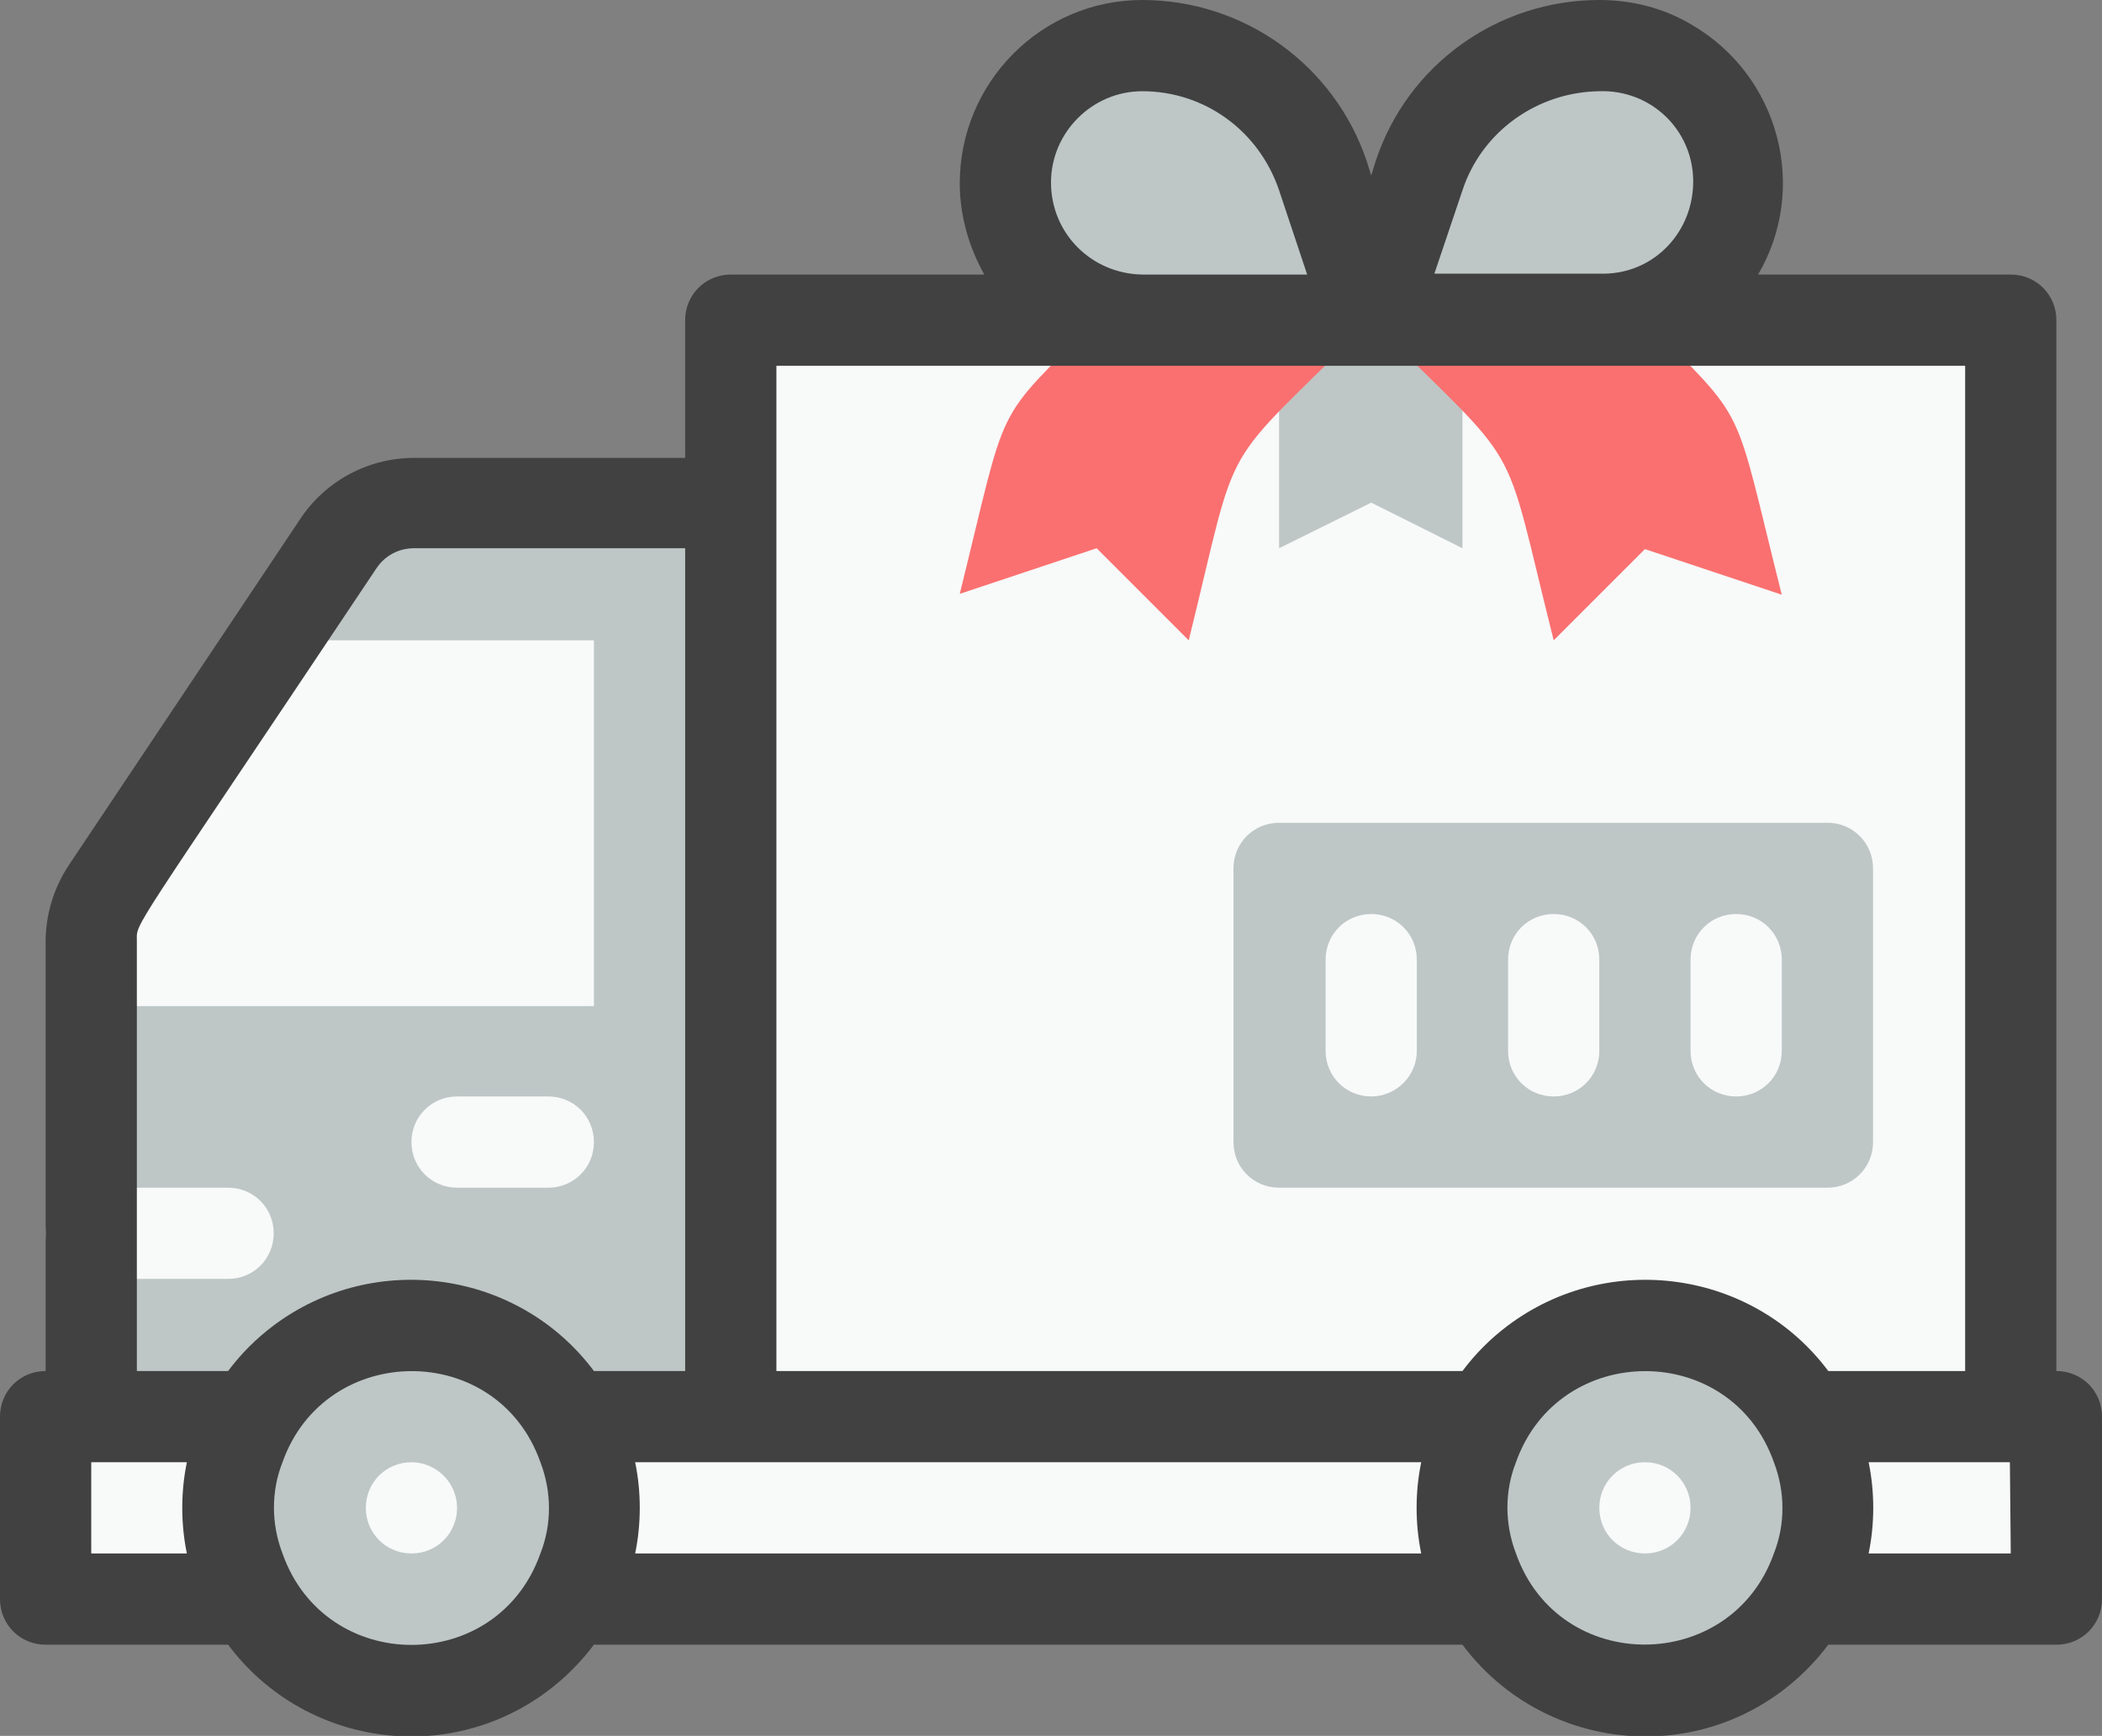 <?xml version="1.0" encoding="utf-8"?>
<!-- Generator: Adobe Illustrator 21.0.0, SVG Export Plug-In . SVG Version: 6.00 Build 0)  -->
<svg version="1.1" id="Layer_1" xmlns="http://www.w3.org/2000/svg" xmlns:xlink="http://www.w3.org/1999/xlink" x="0px" y="0px"
	 viewBox="0 0 239.6 197.9" style="enable-background:new 0 0 239.6 197.9;" xml:space="preserve">
<rect x="0" y="0" width="239.6" height="197.9" fill="#808080" stroke="none"/>
<style type="text/css">
	.st0{clip-path:url(#SVGID_2_);}
	.st1{fill:#BEC6C6;}
	.st2{fill:#F8F9F9;}
	.st3{fill:#FA7070;}
	.st4{fill:#414141;}
</style>
<title>delivery</title>
<g>
	<defs>
		<rect id="SVGID_1_" x="-5.2" y="-26" width="250" height="250"/>
	</defs>
	<clipPath id="SVGID_2_">
		<use xlink:href="#SVGID_1_"  style="overflow:visible;"/>
	</clipPath>
	<g class="st0">
		<path class="st1" d="M156.3,36.5L150.8,20c-2.9-8.9-11.2-14.8-20.6-14.8c-8.6,0.2-15.4,7.4-15.2,16c0.2,8.3,6.9,15,15.2,15.2
			H156.3z"/>
		<path class="st1" d="M156.3,36.5l5.5-16.4c2.9-8.9,11.2-14.8,20.6-14.8c8.6,0.2,15.4,7.4,15.2,16c-0.2,8.3-6.9,15-15.2,15.2H156.3
			z"/>
		<rect x="5.2" y="161.5" class="st2" width="229.2" height="20.8"/>
		<path class="st1" d="M83.3,161.5H10.4v-54.1c0-2.1,0.6-4.1,1.8-5.8L38.6,62c1.9-2.9,5.2-4.6,8.7-4.6h36.1V161.5z"/>
		<path class="st2" d="M26,145.8H10.4c-2.9,0-5.2-2.3-5.2-5.2c0-2.9,2.3-5.2,5.2-5.2H26c2.9,0,5.2,2.3,5.2,5.2
			C31.2,143.5,28.9,145.8,26,145.8"/>
		<rect x="83.3" y="36.5" class="st2" width="145.8" height="125"/>
		<polygon class="st1" points="166.7,62.5 156.3,57.3 145.8,62.5 145.8,36.5 166.7,36.5 		"/>
		<path class="st3" d="M156.3,36.5c-17.9,17.9-14.8,12.2-20.8,36.5L125,62.5l-15.6,5.2C115,45.1,113,48.5,125,36.5H156.3z"/>
		<path class="st3" d="M156.3,36.5C174.1,54.3,171,48.7,177.1,73l10.4-10.4l15.6,5.2c-5.7-22.6-3.6-19.2-15.6-31.3L156.3,36.5z"/>
		<path class="st2" d="M67.7,73v41.7H10.4c0-6.3-0.5-9.7,1.8-13L31.3,73H67.7z"/>
		<path class="st2" d="M62.5,135.4H52.1c-2.9,0-5.2-2.3-5.2-5.2c0-2.9,2.3-5.2,5.2-5.2c0,0,0,0,0,0h10.4c2.9,0,5.2,2.3,5.2,5.2
			C67.7,133.1,65.4,135.4,62.5,135.4C62.5,135.4,62.5,135.4,62.5,135.4"/>
		<path class="st1" d="M208.3,93.8h-62.5c-2.9,0-5.2,2.3-5.2,5.2v0v31.2c0,2.9,2.3,5.2,5.2,5.2h0h62.5c2.9,0,5.2-2.3,5.2-5.2v0V99
			C213.5,96.1,211.2,93.8,208.3,93.8L208.3,93.8"/>
		<path class="st2" d="M197.9,125c-2.9,0-5.2-2.3-5.2-5.2v0v-10.4c0-2.9,2.3-5.2,5.2-5.2c2.9,0,5.2,2.3,5.2,5.2c0,0,0,0,0,0v10.4
			C203.1,122.7,200.8,125,197.9,125L197.9,125"/>
		<path class="st2" d="M177.1,125c-2.9,0-5.2-2.3-5.2-5.2v0v-10.4c0-2.9,2.3-5.2,5.2-5.2c2.9,0,5.2,2.3,5.2,5.2c0,0,0,0,0,0v10.4
			C182.3,122.7,180,125,177.1,125L177.1,125"/>
		<path class="st2" d="M156.3,125c-2.9,0-5.2-2.3-5.2-5.2v0v-10.4c0-2.9,2.3-5.2,5.2-5.2c2.9,0,5.2,2.3,5.2,5.2c0,0,0,0,0,0v10.4
			C161.5,122.7,159.1,125,156.3,125L156.3,125"/>
		<path class="st1" d="M67.7,171.9c0,11.5-9.3,20.8-20.8,20.8S26,183.4,26,171.9S35.4,151,46.9,151S67.7,160.4,67.7,171.9
			L67.7,171.9"/>
		<path class="st1" d="M208.3,171.9c0,11.5-9.3,20.8-20.8,20.8s-20.8-9.3-20.8-20.8S176,151,187.5,151S208.3,160.4,208.3,171.9
			L208.3,171.9"/>
		<path class="st2" d="M52.1,171.9c0,2.9-2.3,5.2-5.2,5.2s-5.2-2.3-5.2-5.2c0-2.9,2.3-5.2,5.2-5.2C49.7,166.7,52.1,169,52.1,171.9
			L52.1,171.9"/>
		<path class="st4" d="M234.4,156.3V36.5c0-2.9-2.3-5.2-5.2-5.2h-28.8c5.8-9.9,2.4-22.7-7.6-28.5C189.6,0.9,186,0,182.3,0
			c-11.6,0-21.9,7.4-25.5,18.4l-0.5,1.6l-0.5-1.6C152.1,7.4,141.8,0,130.2,0c-11.5,0-20.8,9.4-20.8,20.9c0,3.6,1,7.2,2.8,10.4H83.3
			c-2.9,0-5.2,2.3-5.2,5.2v15.7H47.2c-5.2,0-10.1,2.6-13,7L7.8,98.7c-1.7,2.6-2.6,5.6-2.6,8.7v48.9c-2.9,0-5.2,2.3-5.2,5.2v20.8
			c0,2.9,2.3,5.2,5.2,5.2H26c8.6,11.5,24.9,13.9,36.4,5.3c2-1.5,3.8-3.3,5.3-5.3h99c8.6,11.5,24.9,13.9,36.4,5.3
			c2-1.5,3.8-3.3,5.3-5.3h26c2.9,0,5.2-2.3,5.2-5.2v-20.8C239.6,158.6,237.3,156.3,234.4,156.3 M166.7,21.7
			c2.2-6.7,8.5-11.2,15.6-11.3c5.8-0.2,10.6,4.3,10.7,10.1s-4.3,10.6-10.1,10.7c-0.2,0-0.4,0-0.6,0h-18.8L166.7,21.7z M119.8,20.8
			c0-5.7,4.7-10.4,10.4-10.4c7.1,0,13.3,4.5,15.6,11.3l3.2,9.6h-18.8C124.4,31.2,119.8,26.6,119.8,20.8 M88.5,41.7H224v114.6h-15.6
			c-8.6-11.5-25-13.8-36.5-5.2c-2,1.5-3.7,3.2-5.2,5.2H88.5V41.7z M15.6,107.3c0-2.3-1.2,0.2,27.3-42.5c1-1.5,2.6-2.3,4.3-2.3h30.9
			v93.8H67.7c-8.6-11.5-25-13.8-36.5-5.2c-2,1.5-3.7,3.2-5.2,5.2H15.6V107.3z M10.4,177.1v-10.4h10.9c-0.7,3.4-0.7,7,0,10.4H10.4z
			 M32.2,177.1c-1.3-3.4-1.3-7.1,0-10.4c4.9-13.8,24.5-13.9,29.4,0c1.3,3.4,1.3,7.1,0,10.4C56.7,191,37.1,191,32.2,177.1
			 M72.4,177.1c0.7-3.4,0.7-7,0-10.4H162c-0.7,3.4-0.7,7,0,10.4H72.4z M172.8,177.1c-1.3-3.4-1.3-7.1,0-10.4
			c4.9-13.8,24.5-13.9,29.4,0c1.3,3.4,1.3,7.1,0,10.4C197.3,190.9,177.7,191,172.8,177.1 M229.2,177.1H213c0.7-3.4,0.7-7,0-10.4
			h16.1L229.2,177.1z"/>
		<path class="st2" d="M192.7,171.9c0,2.9-2.3,5.2-5.2,5.2s-5.2-2.3-5.2-5.2c0-2.9,2.3-5.2,5.2-5.2
			C190.4,166.7,192.7,169,192.7,171.9L192.7,171.9"/>
	</g>
</g>
</svg>
